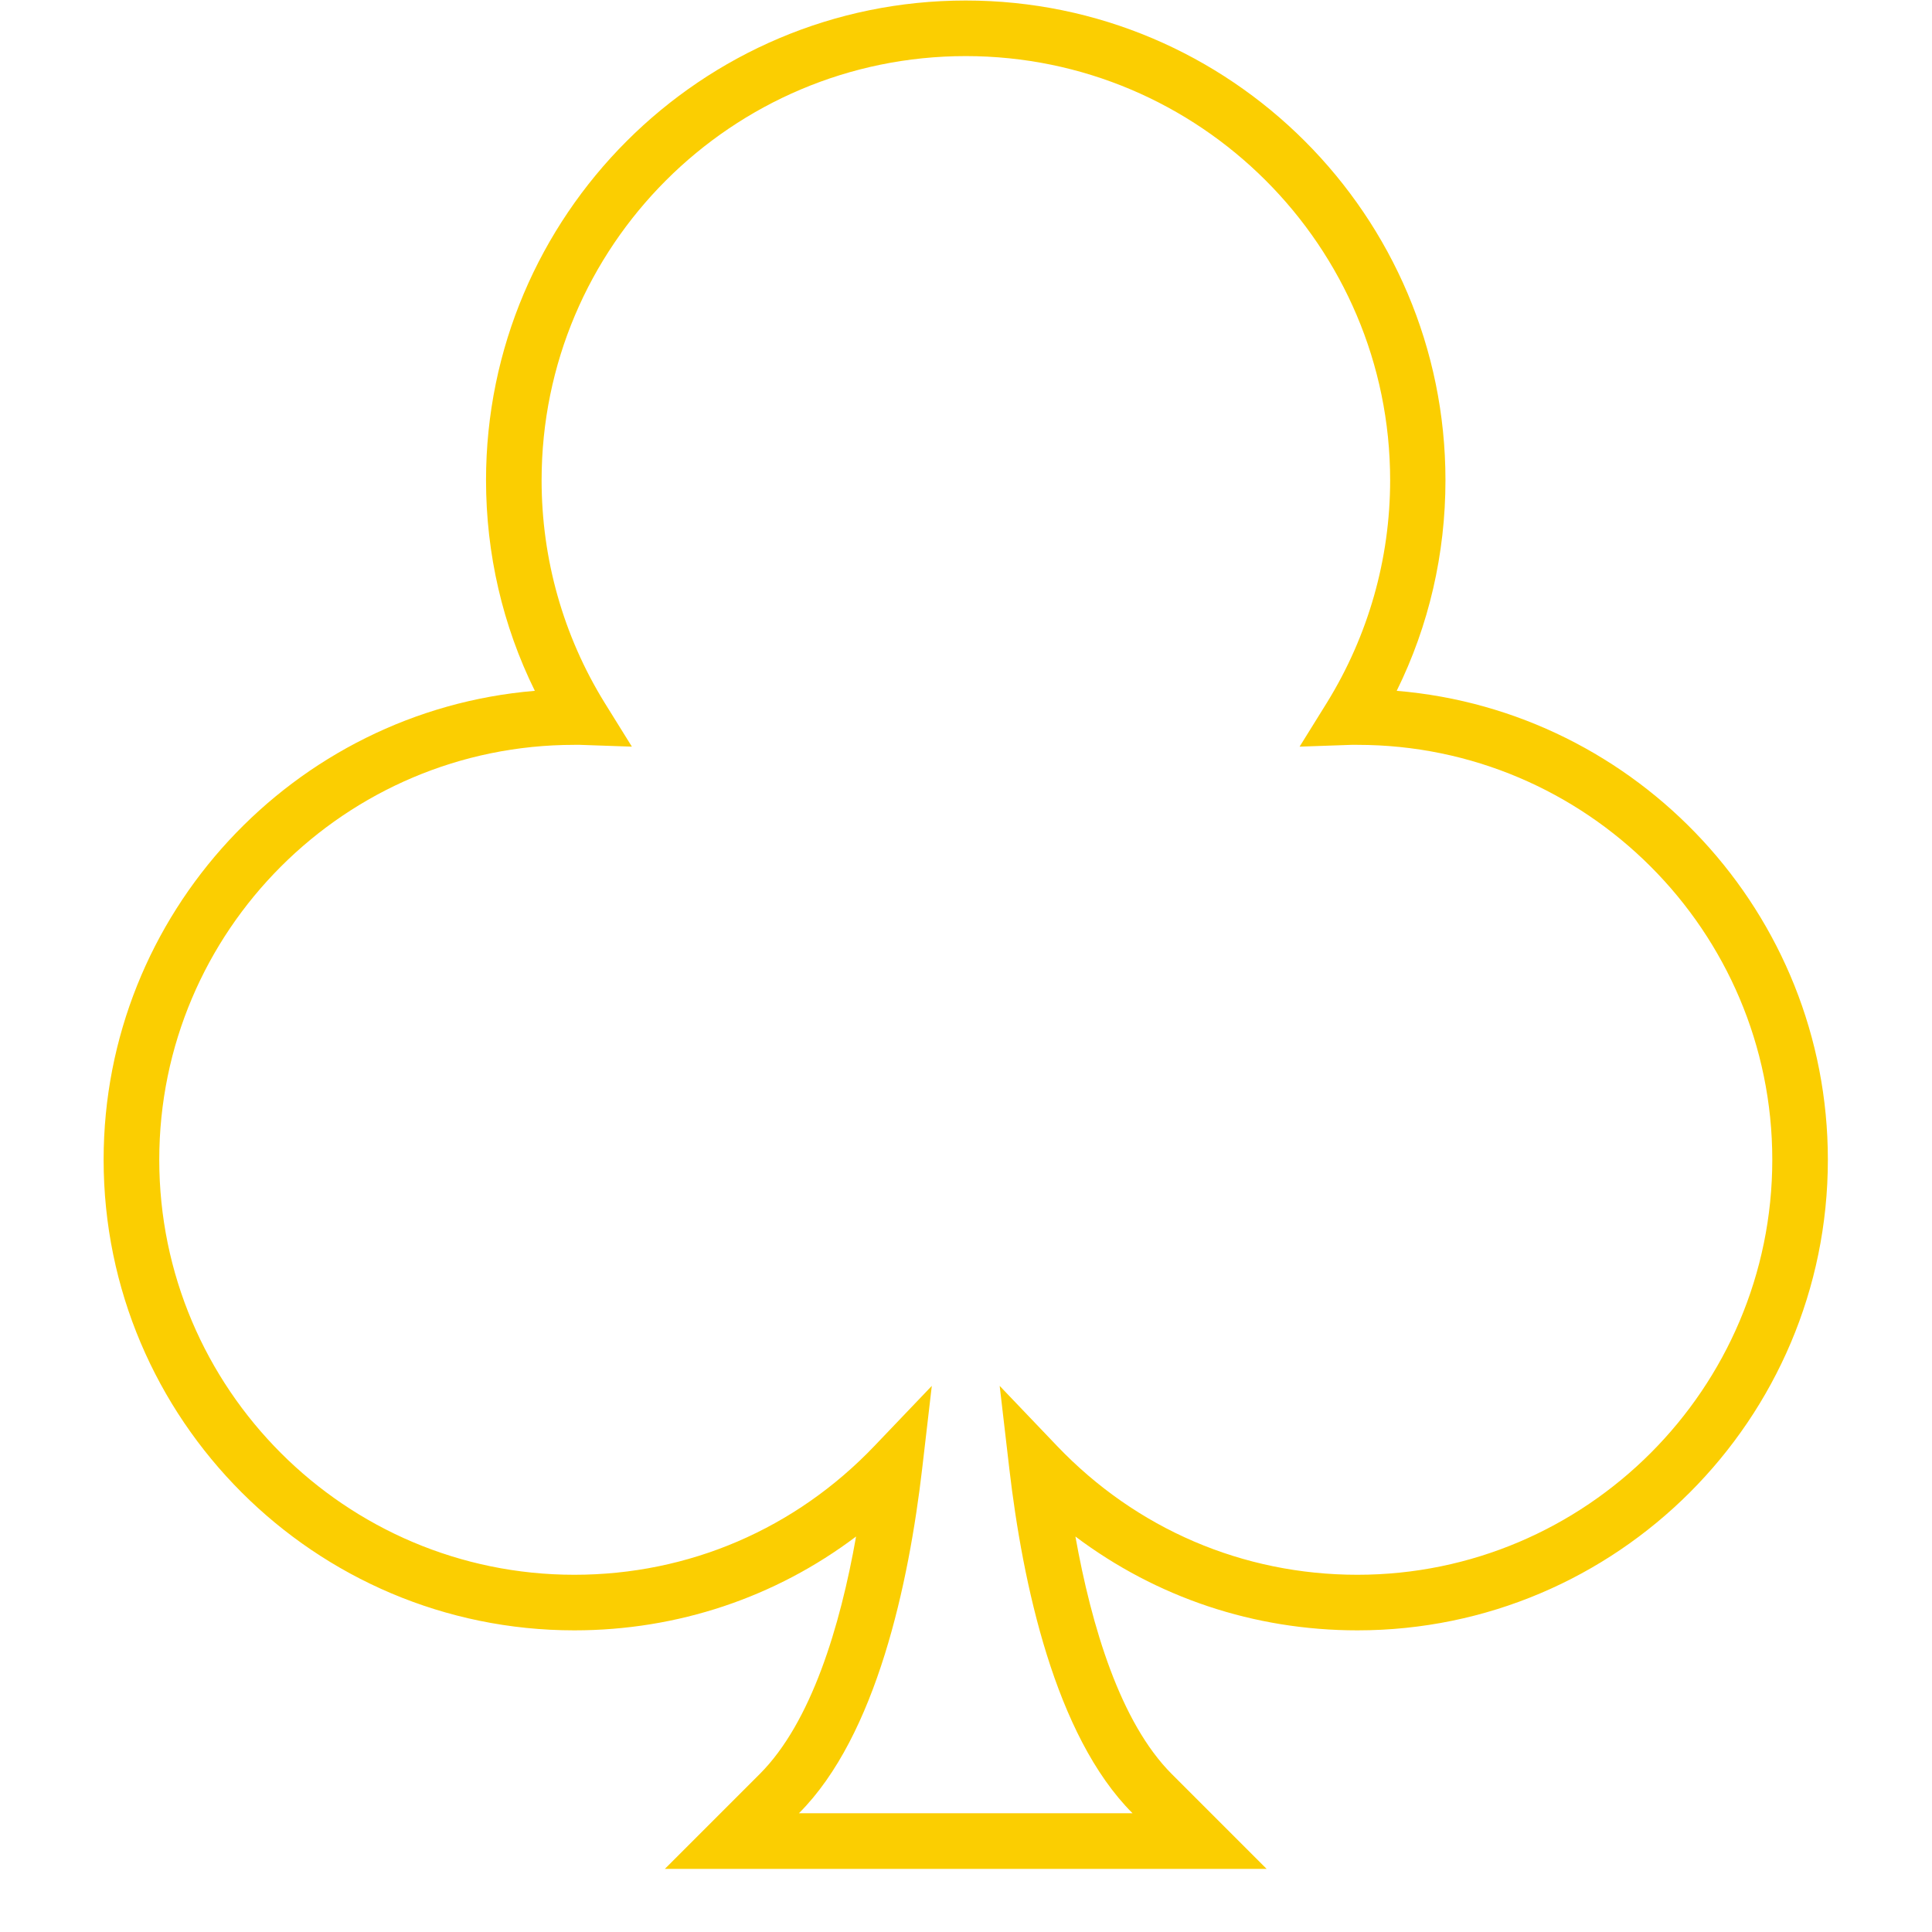 <svg xmlns="http://www.w3.org/2000/svg" xmlns:xlink="http://www.w3.org/1999/xlink" width="40" zoomAndPan="magnify" viewBox="0 0 30 30" height="40" preserveAspectRatio="xMidYMid meet" version="1.0"><defs><clipPath id="731f7c33e4"><path d="M 1.609 0 L 28.465 0 L 28.465 29.031 L 1.609 29.031 Z M 1.609 0 " clip-rule="nonzero"/></clipPath></defs><g clip-path="url(#731f7c33e4)"><path fill="#fbce01" d="M 12.406 28.156 L 17.586 28.156 C 16.379 26.949 15.879 24.578 15.672 22.801 L 15.523 21.52 L 16.414 22.453 C 17.645 23.742 19.301 24.453 21.078 24.453 C 24.629 24.453 27.52 21.562 27.52 18.008 C 27.52 14.457 24.629 11.566 21.078 11.566 C 21.047 11.566 21.016 11.566 20.984 11.566 L 20.18 11.594 L 20.605 10.91 C 21.246 9.871 21.586 8.68 21.586 7.457 C 21.586 3.824 18.629 0.871 14.996 0.871 C 11.363 0.871 8.41 3.824 8.41 7.457 C 8.41 8.68 8.746 9.871 9.387 10.91 L 9.812 11.594 L 9.008 11.566 C 8.977 11.566 8.945 11.566 8.918 11.566 C 5.363 11.566 2.473 14.457 2.473 18.008 C 2.473 21.562 5.363 24.453 8.918 24.453 C 10.695 24.453 12.348 23.742 13.578 22.453 L 14.469 21.52 L 14.32 22.801 C 14.113 24.578 13.613 26.949 12.406 28.156 Z M 19.668 29.02 L 10.324 29.02 L 11.797 27.547 C 12.598 26.746 13.047 25.254 13.293 23.859 C 12.039 24.805 10.52 25.316 8.918 25.316 C 4.887 25.316 1.609 22.039 1.609 18.008 C 1.609 14.188 4.562 11.039 8.305 10.727 C 7.805 9.715 7.547 8.598 7.547 7.457 C 7.547 3.348 10.887 0.008 14.996 0.008 C 19.105 0.008 22.445 3.348 22.445 7.457 C 22.445 8.598 22.188 9.715 21.688 10.727 C 25.434 11.039 28.383 14.188 28.383 18.008 C 28.383 22.039 25.105 25.316 21.078 25.316 C 19.473 25.316 17.957 24.805 16.699 23.859 C 16.949 25.254 17.395 26.746 18.195 27.547 L 19.668 29.02 " fill-opacity="1" fill-rule="nonzero"/></g></svg>